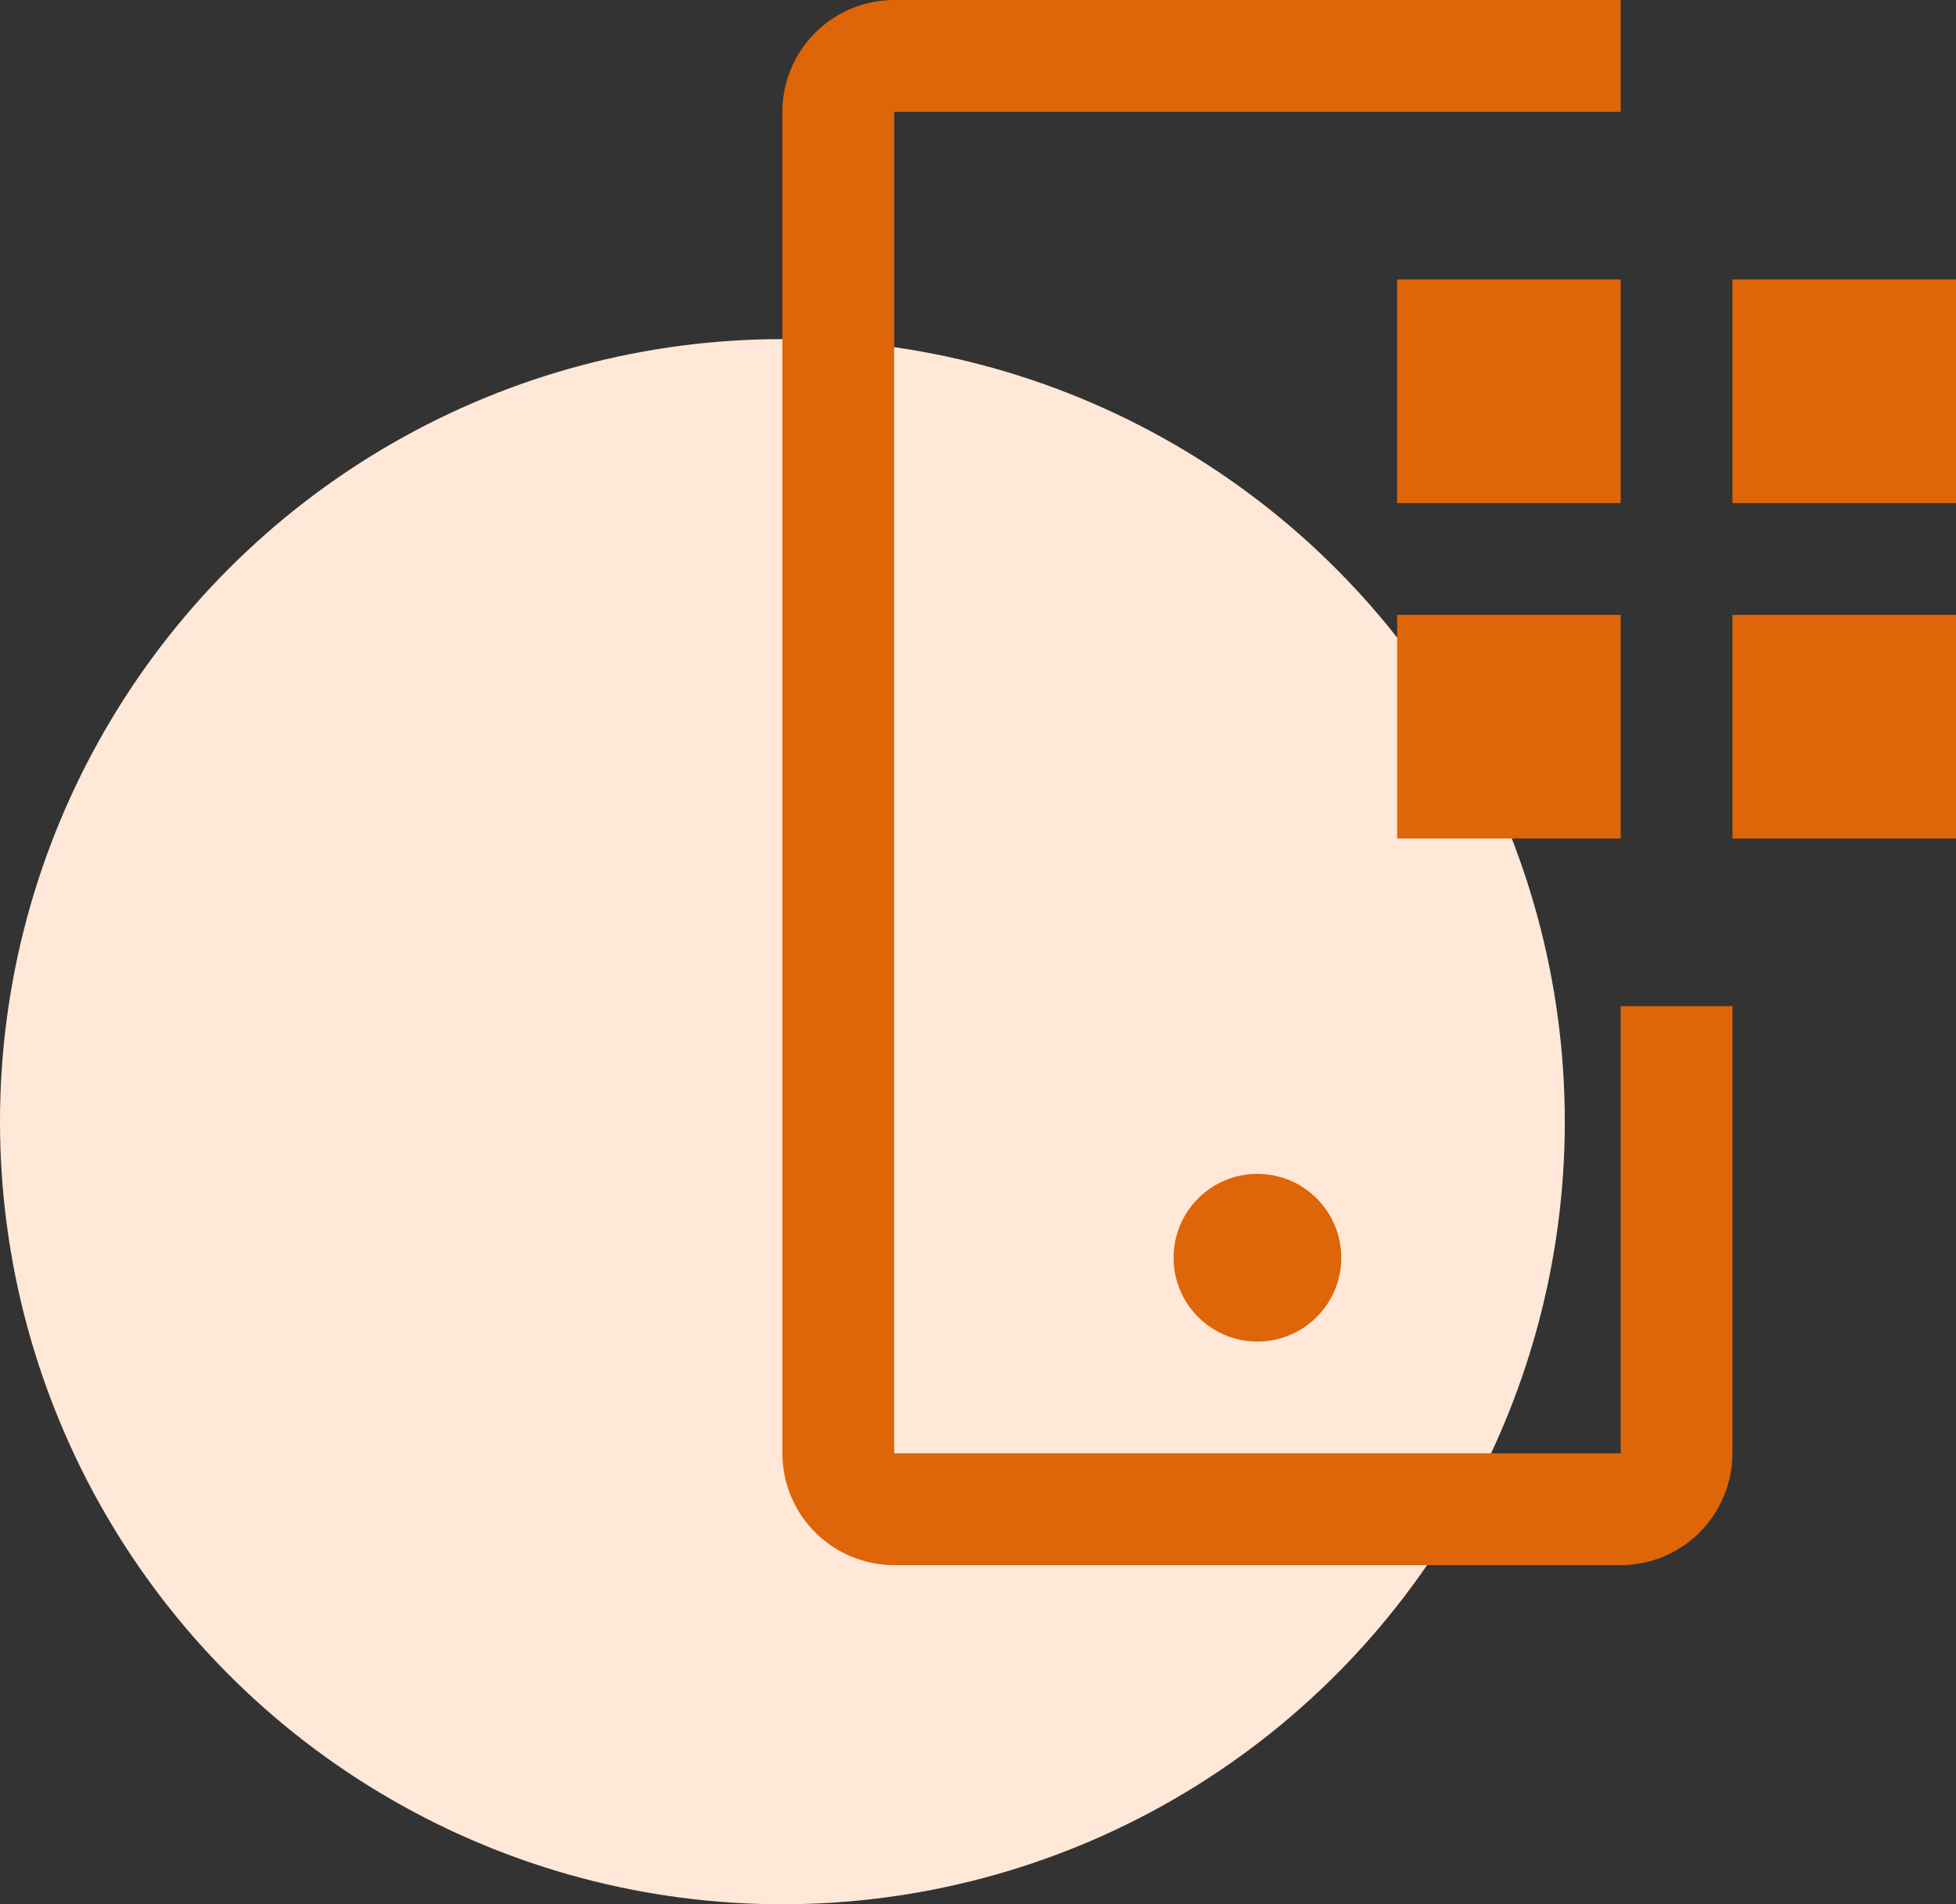 <svg width="75" height="73" viewBox="0 0 75 73" fill="none" xmlns="http://www.w3.org/2000/svg">
<rect x="0" y="0" width="75" height="73" fill="#333333" stroke="none"/>
<circle cx="30" cy="43" r="30" fill="#FFE8D7"/>
<path fill-rule="evenodd" clip-rule="evenodd" d="M31.256 58.743C32.06 59.547 33.149 59.999 34.286 60H62.143C63.279 59.999 64.369 59.547 65.172 58.743C65.975 57.94 66.427 56.851 66.429 55.714V38.571H62.143V55.714H34.286V4.286H62.143V0H34.286C33.149 0.001 32.06 0.453 31.256 1.257C30.453 2.06 30.001 3.149 30 4.286V55.714C30.001 56.851 30.453 57.94 31.256 58.743ZM53.571 10.714H62.143V19.286H53.571V10.714ZM75 10.714H66.429V19.286H75V10.714ZM75 23.572H66.429V32.143H75V23.572ZM62.143 23.572H53.571V32.143H62.143V23.572ZM48.214 51.429C49.989 51.429 51.429 49.989 51.429 48.214C51.429 46.439 49.989 45 48.214 45C46.439 45 45 46.439 45 48.214C45 49.989 46.439 51.429 48.214 51.429Z" fill="#DE6508"/>
</svg>
